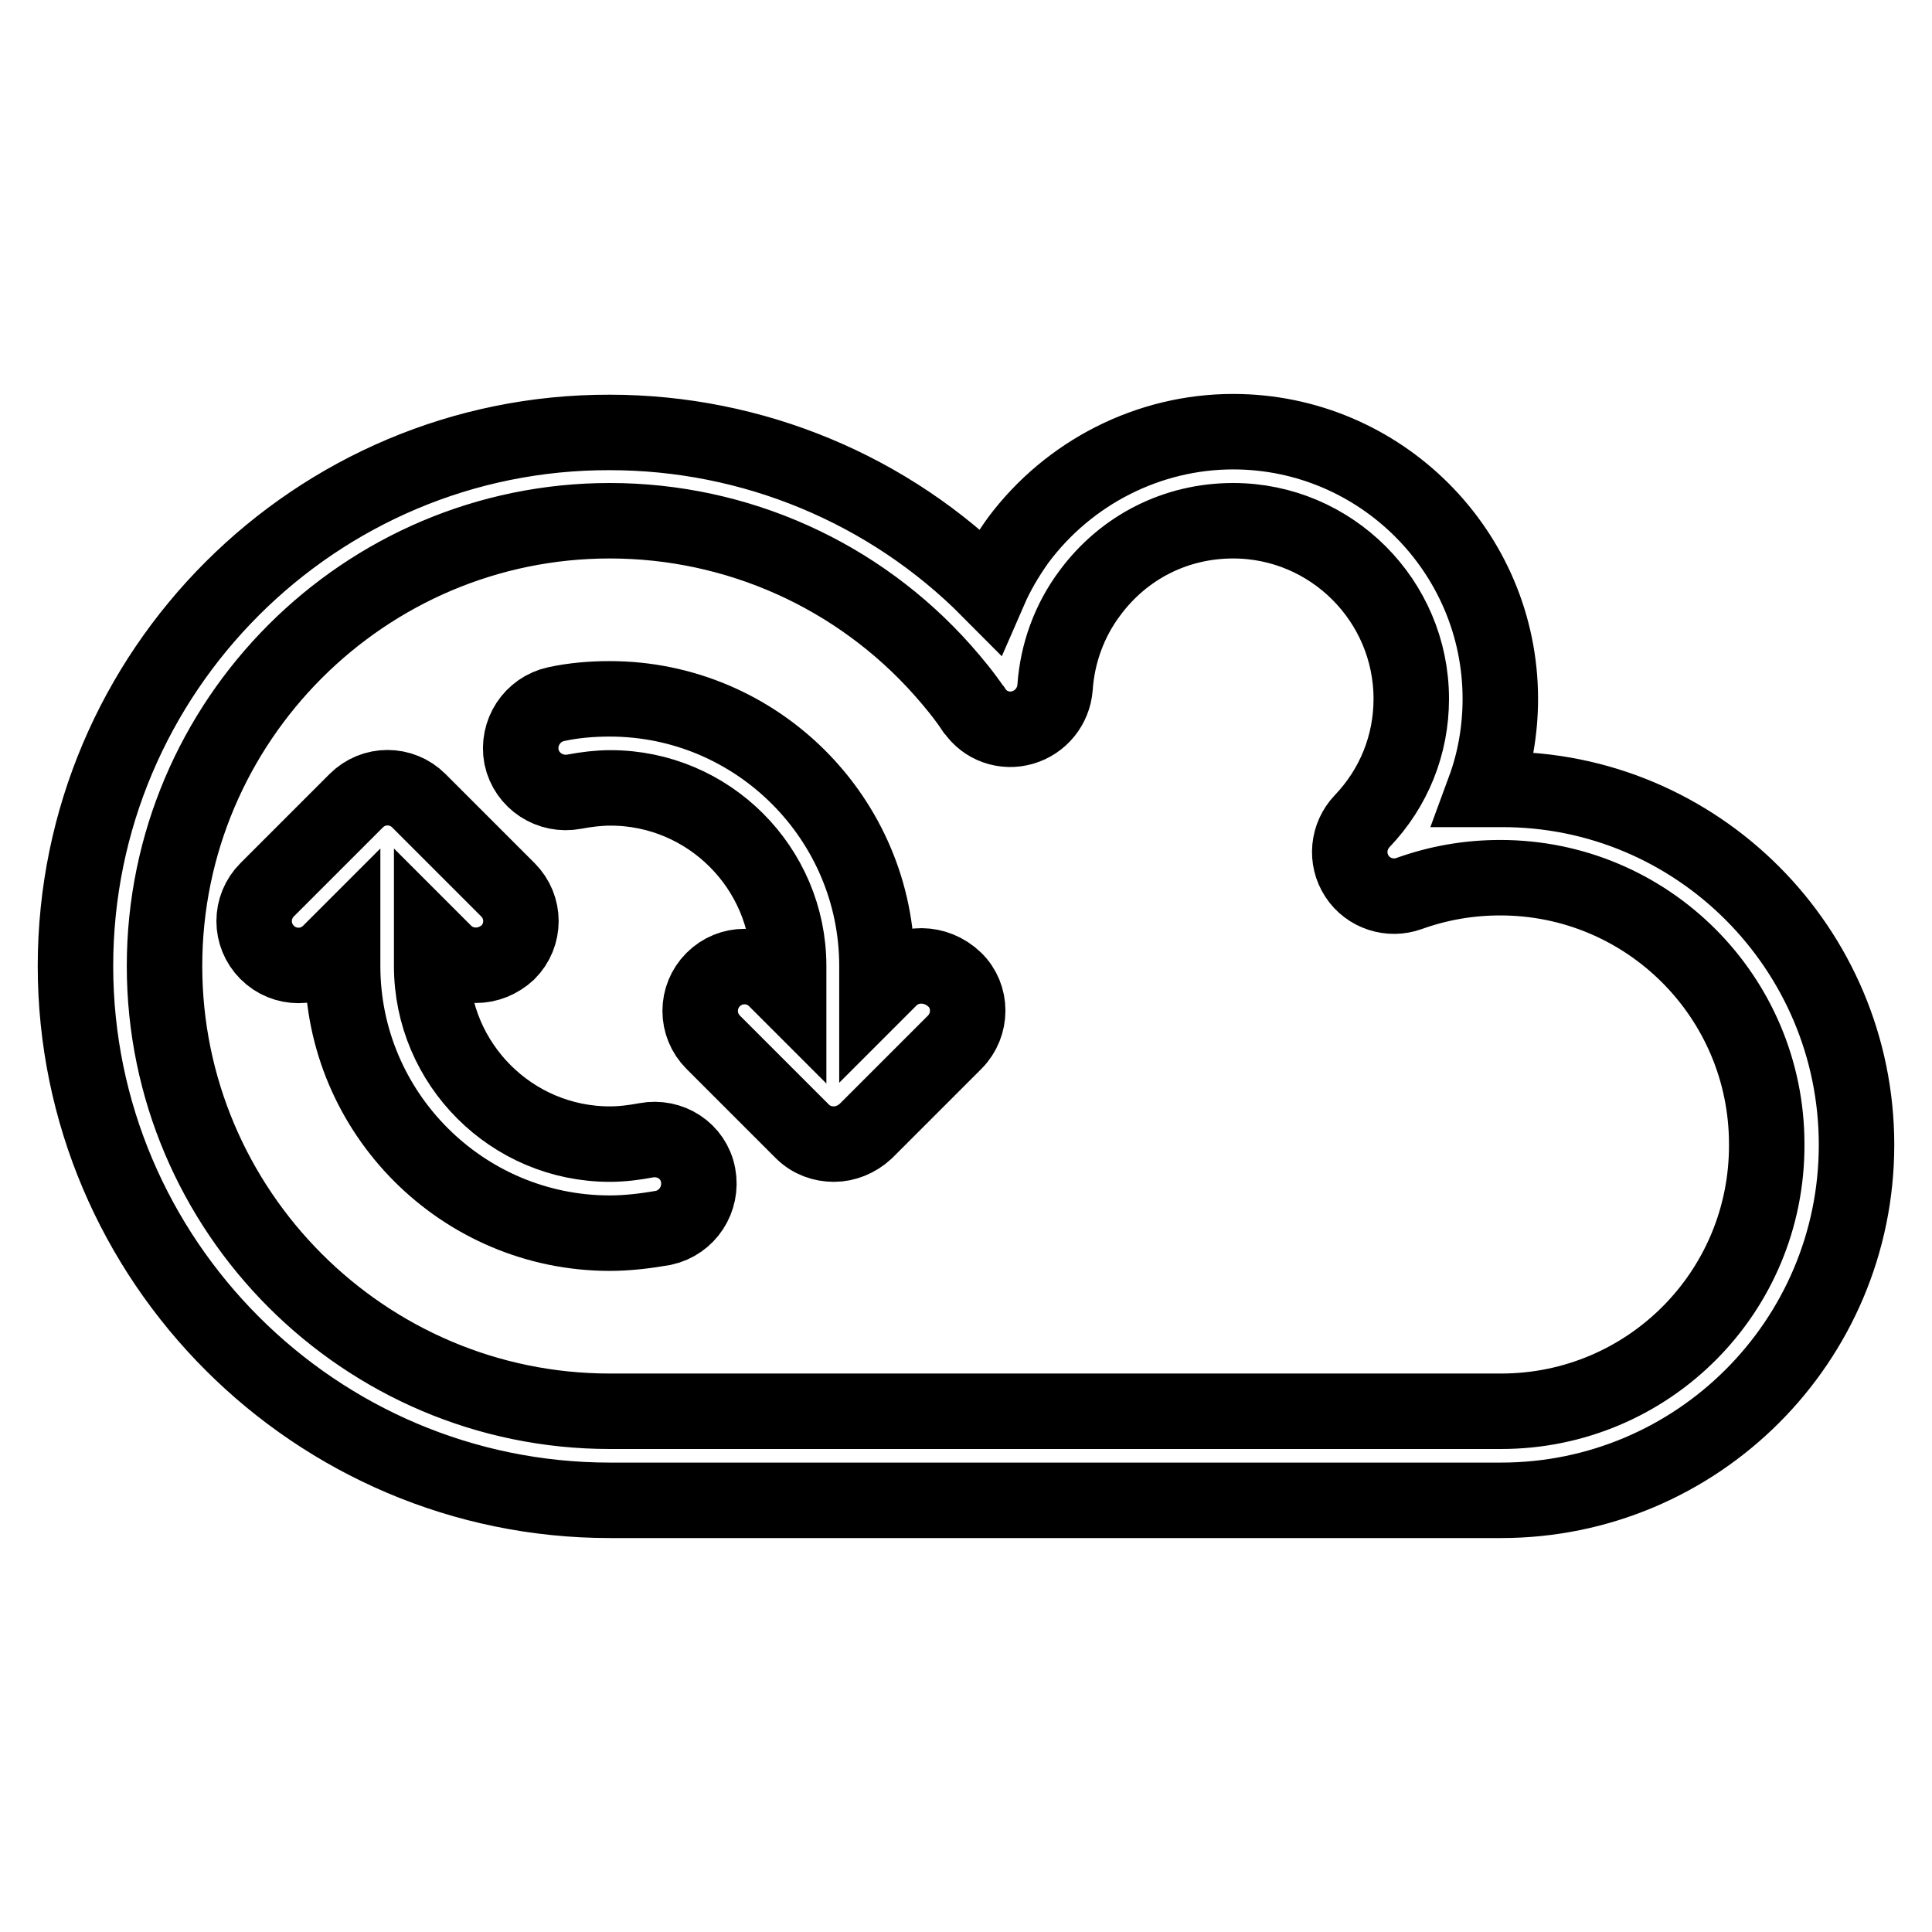<?xml version="1.0" encoding="utf-8"?>
<!-- Svg Vector Icons : http://www.onlinewebfonts.com/icon -->
<!DOCTYPE svg PUBLIC "-//W3C//DTD SVG 1.1//EN" "http://www.w3.org/Graphics/SVG/1.1/DTD/svg11.dtd">
<svg version="1.1" xmlns="http://www.w3.org/2000/svg" xmlns:xlink="http://www.w3.org/1999/xlink" x="0px" y="0px" viewBox="0 0 256 256" enable-background="new 0 0 256 256" xml:space="preserve">
<g> <path stroke-width="10" fill-opacity="0" stroke="#000000"  d="M198.9,104.6c-0.7,0-1.4,0-2.2,0c1.4-3.8,2.1-7.9,2.1-12c0-19.5-15.9-35.4-35.4-35.4 c-11.2,0-21.8,5.4-28.5,14.4c-1.5,2.1-2.8,4.3-3.8,6.6c-13.3-13.4-31.4-20.9-50.3-20.9C41.8,57.2,10,89,10,128 c0,39,31.8,70.8,70.8,70.8h118.1c26,0,47.1-21.1,47.1-47.1C246,125.7,224.9,104.5,198.9,104.6L198.9,104.6L198.9,104.6z M198.9,187 H80.8c-32.5,0-59-26.5-59-59c0-32.5,26.5-59,59-59c16.9,0,32.9,7.2,44.1,19.8c1.5,1.7,2.9,3.4,4.1,5.2l0.1,0.1c1.4,2.1,4,3,6.4,2.3 c2.4-0.7,4.1-2.8,4.3-5.3c0.3-4.5,1.9-8.9,4.6-12.5c4.5-6.1,11.4-9.6,19-9.6c13,0,23.6,10.6,23.6,23.6c0,6.1-2.3,11.8-6.5,16.2 c-1.9,2-2.2,5-0.7,7.3c1.5,2.3,4.4,3.2,6.9,2.3c3.9-1.4,7.9-2.1,12.1-2.1c19.5,0,35.3,15.8,35.3,35.3 C234.2,171.2,218.4,187,198.9,187L198.9,187z M85.6,151.1c-1.6,0.3-3.2,0.5-4.8,0.5c-13,0-23.6-10.6-23.6-23.6v-3.5l1.7,1.7 c1.2,1.2,2.7,1.7,4.2,1.7c1.5,0,3-0.6,4.2-1.7c2.3-2.3,2.3-6,0-8.3l-11.8-11.8c-2.3-2.3-6-2.3-8.3,0l-11.8,11.8 c-2.3,2.3-2.3,6,0,8.3c2.3,2.3,6,2.3,8.3,0l1.7-1.7v3.5c0,19.5,15.9,35.4,35.4,35.4c2.4,0,4.8-0.3,7.1-0.7c3.2-0.7,5.2-3.8,4.6-7 C91.9,152.5,88.8,150.5,85.6,151.1z M117.9,129.7l-1.7,1.7V128c0-19.5-15.9-35.4-35.4-35.4c-2.4,0-4.8,0.2-7.1,0.7 c-3.2,0.7-5.2,3.8-4.6,7c0.7,3.2,3.8,5.2,7,4.6c1.6-0.3,3.2-0.5,4.8-0.5c13,0,23.6,10.6,23.6,23.6v3.5l-1.7-1.7 c-2.3-2.3-6-2.3-8.3,0c-2.3,2.3-2.3,6,0,8.3l11.8,11.8c1.2,1.2,2.7,1.7,4.2,1.7c1.5,0,3-0.6,4.2-1.7l11.8-11.8 c2.3-2.3,2.3-6.1,0-8.3C124,127.4,120.2,127.4,117.9,129.7L117.9,129.7L117.9,129.7z"/></g>
</svg>